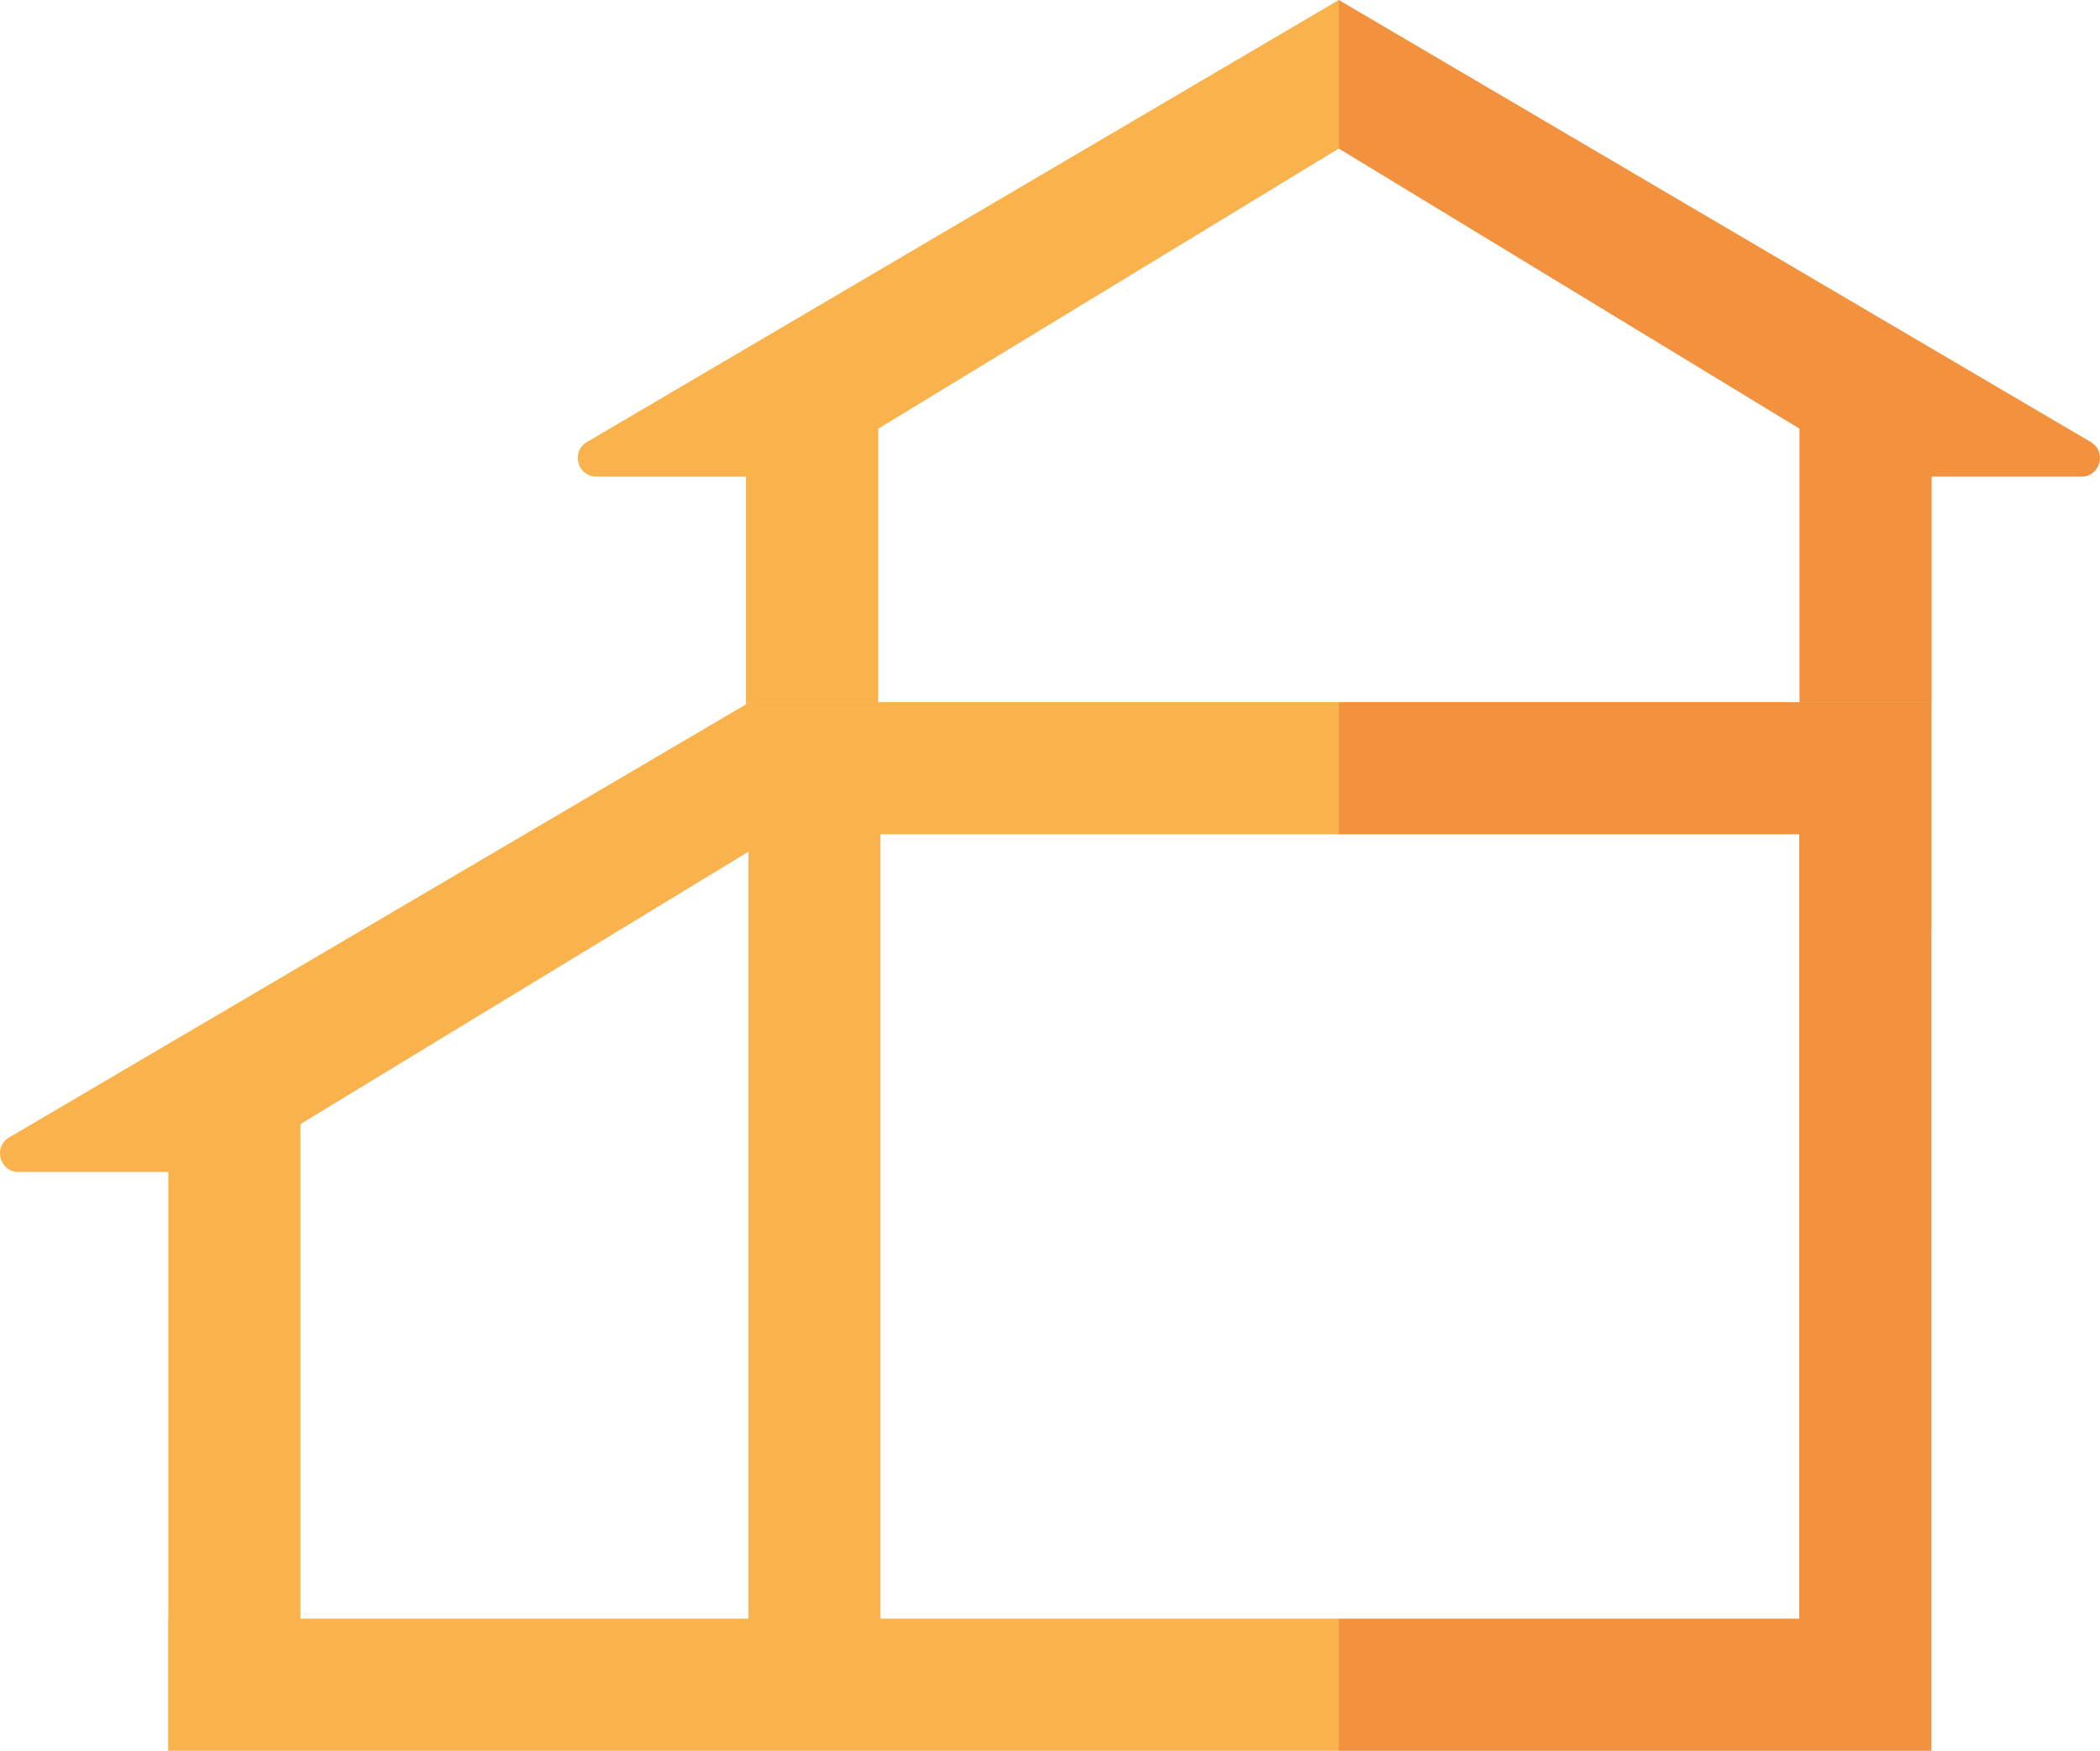 <?xml version="1.0" encoding="UTF-8"?>
<svg xmlns="http://www.w3.org/2000/svg" xmlns:xlink="http://www.w3.org/1999/xlink" id="Ebene_1" data-name="Ebene 1" viewBox="0 0 1199.21 1000">
  <defs>
    <style>
      .cls-1 {
        fill: #f9b24c;
      }

      .cls-1, .cls-2, .cls-3 {
        stroke-width: 0px;
      }

      .cls-2 {
        fill: none;
      }

      .cls-4 {
        clip-path: url(#clippath-1);
      }

      .cls-5 {
        clip-path: url(#clippath);
      }

      .cls-3 {
        fill: #f3923e;
      }
    </style>
    <clipPath id="clippath">
      <rect class="cls-2" x=".12" y=".04" width="1199.09" height="999.96"></rect>
    </clipPath>
    <clipPath id="clippath-1">
      <rect class="cls-2" x=".12" y=".04" width="1199.09" height="999.96"></rect>
    </clipPath>
  </defs>
  <g class="cls-5">
    <path class="cls-1" d="m427.41,999.05v.95H96.05v-75.46h.08v-255.11H10.63c-10.81,0-14.69-14.27-5.38-19.75l420.74-247.36,1.42-.87v85.01l-1.42.87-254.4,154.71v282.5h255.82v74.51h0Z"></path>
    <path class="cls-1" d="m764.6.04l-.07-.04-429.35,252.49c-9.32,5.48-5.43,19.75,5.38,19.75h85.43v130.08l1.42-.87v-.4h74.12v-156.21l263-160,.07.04V.04h0Z"></path>
  </g>
  <polygon class="cls-1" points="428.12 401.06 427.41 401.45 427.41 401.06 428.12 401.06 428.12 401.06"></polygon>
  <polygon class="cls-1" points="427.41 401.06 427.41 401.45 428.12 401.06 427.41 401.06 427.41 401.06"></polygon>
  <g class="cls-4">
    <polygon class="cls-1" points="764.6 401.06 428.12 401.06 427.41 401.45 427.41 999.05 427.41 999.05 427.41 1000 764.6 1000 764.6 924.54 502.79 924.54 502.79 476.52 764.6 476.52 764.6 401.06 764.6 401.06"></polygon>
    <path class="cls-3" d="m1193.96,252.49L764.53,0l-.05.03v84.85l.05-.03,263.08,160v156.21h75.31v128.98h.15v-257.79h85.51c10.81,0,14.69-14.27,5.38-19.75h0Z"></path>
  </g>
  <polygon class="cls-3" points="1102.92 1000 1102.92 401.06 764.48 401.06 764.48 476.52 1027.46 476.52 1027.46 924.54 764.48 924.54 764.48 1000 1102.92 1000 1102.92 1000"></polygon>
</svg>
